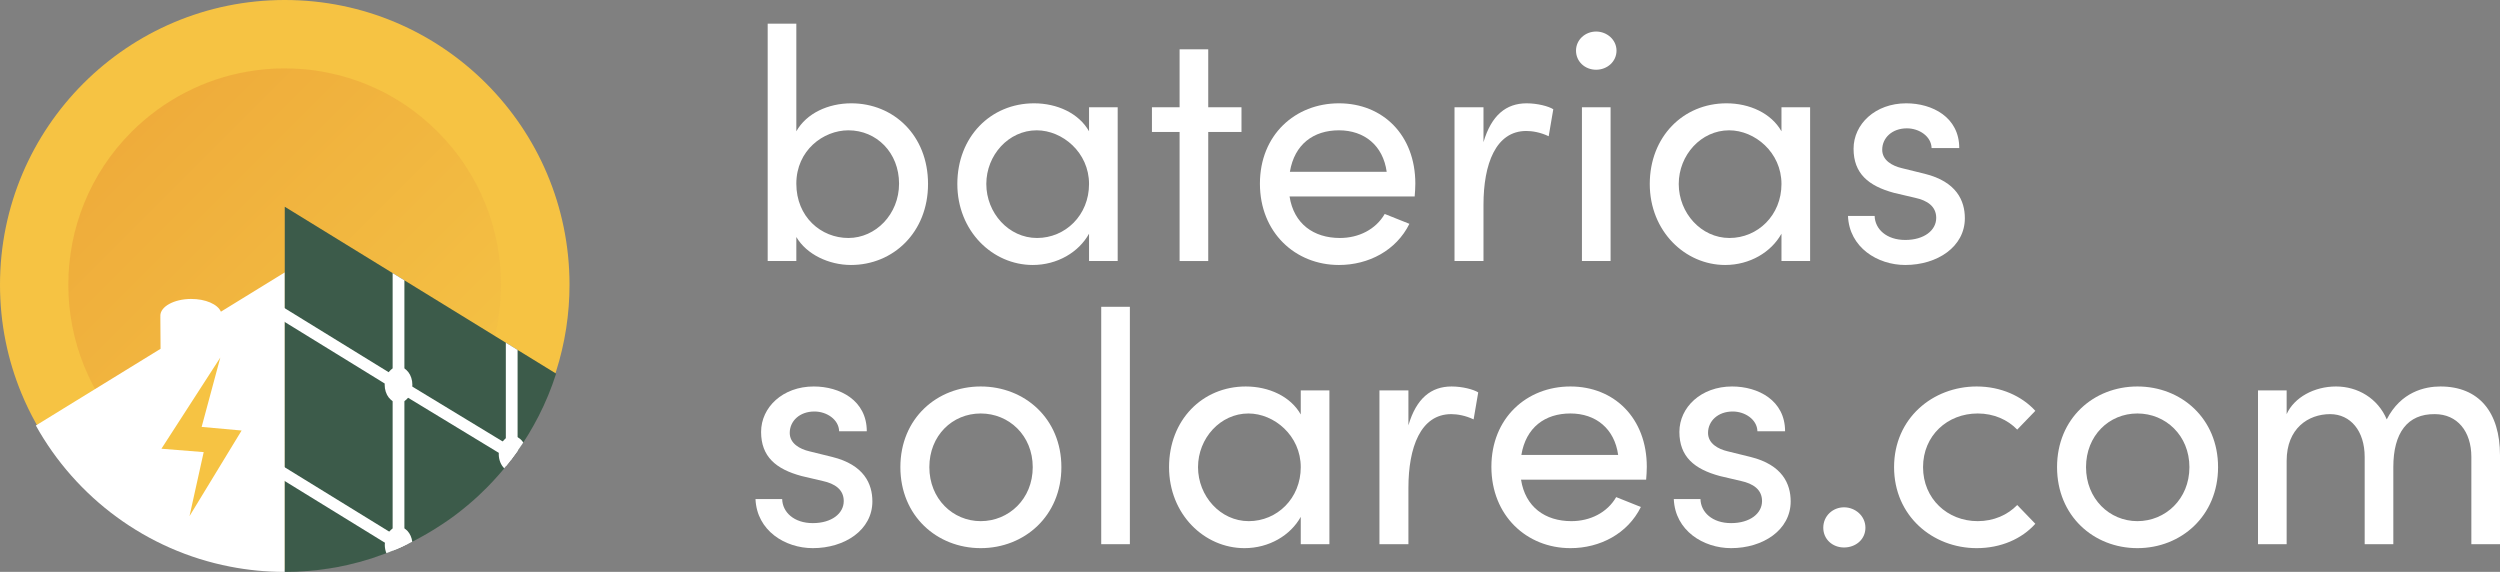 <?xml version="1.0" encoding="UTF-8"?>
<svg id="Layer_1" width="1063" height="243.17" viewBox="0 0 1063 243.17" xmlns="http://www.w3.org/2000/svg">
 <rect x="0" y="0" width="1063" height="243.17" fill="#808080" stroke="none"/>
 <defs>
  <style>.cls-1{fill:#f6c343;}.cls-2{fill:url(#linear-gradient);}.cls-3{fill:#fff;}.cls-4{opacity:.12;}.cls-5{fill:#3c5b4a;}</style>
  <linearGradient id="linear-gradient" x1="7158.4" x2="7342.4" y1="10767" y2="10767" gradientTransform="translate(12861 -2365.7) rotate(225) scale(1 -1)" gradientUnits="userSpaceOnUse">
   <stop stop-color="#e6b751" offset="0"/>
   <stop stop-color="#b80000" offset="1"/>
  </linearGradient>
 </defs>
 <path class="cls-3" d="M394.6,78.23c0,20.58-14.84,34.44-32.76,34.44-9.38,0-18.9-4.48-23.24-11.9v10.22h-12.18V10.05h12.18v45.78c4.34-7.7,13.58-11.9,23.38-11.9,17.92,0,32.62,13.58,32.62,34.3ZM382.28,78.09c0-13.16-9.52-22.68-21.56-22.68-10.64,0-22.12,8.54-22.12,22.68s10.5,23.1,22.12,23.1,21.56-10.08,21.56-23.1Z"/>
 <path class="cls-3" d="m463.06 45.61h12.18v65.38h-12.18v-11.62c-4.34 7.84-13.44 13.3-23.94 13.3-17.08 0-32.06-14.42-32.06-34.44s14.14-34.3 32.62-34.3c9.8 0 19.04 4.2 23.38 11.9v-10.22zm0 32.62c0-13.44-11.34-22.82-22.26-22.82-11.9 0-21.42 10.5-21.42 22.82s9.52 22.96 21.56 22.96 22.12-9.66 22.12-22.96z"/>
 <path class="cls-3" d="m527.88 45.61v10.5h-14.14v54.88h-12.18v-54.88h-11.76v-10.5h11.76v-24.64h12.18v24.64h14.14z"/>
 <path class="cls-3" d="m601.52 83.55h-53.2c1.82 11.62 10.22 17.64 21.42 17.64 7.98 0 15.26-3.64 19.04-10.22l10.5 4.2c-5.6 11.34-17.36 17.5-29.96 17.5-18.62 0-33.6-13.86-33.6-34.58s14.98-34.16 33.6-34.16 32.48 13.44 32.48 34.16c0 1.82-0.14 3.64-0.28 5.46zm-11.9-10.5c-1.54-11.2-9.52-17.64-20.3-17.64s-18.9 5.88-20.86 17.64h41.16z"/>
 <path class="cls-3" d="m660.46 46.45-1.96 11.48c-3.5-1.68-7-2.24-9.52-2.24-13.02 0-18.2 14.14-18.2 31.36v23.94h-12.32v-65.38h12.32v14.84c3.36-11.48 9.66-16.52 18.34-16.52 4.62 0 9.38 1.26 11.34 2.52z"/>
 <path class="cls-3" d="m670.12 21.53c0-4.62 3.92-8.12 8.54-8.12s8.68 3.5 8.68 8.12-3.92 8.12-8.68 8.12-8.54-3.5-8.54-8.12zm2.52 89.46v-65.38h12.18v65.38h-12.18z"/>
 <path class="cls-3" d="m757.48 45.61h12.18v65.38h-12.18v-11.62c-4.34 7.84-13.44 13.3-23.94 13.3-17.08 0-32.06-14.42-32.06-34.44s14.14-34.3 32.62-34.3c9.8 0 19.04 4.2 23.38 11.9v-10.22zm0 32.62c0-13.44-11.34-22.82-22.26-22.82-11.9 0-21.42 10.5-21.42 22.82s9.52 22.96 21.56 22.96 22.12-9.66 22.12-22.96z"/>
 <path class="cls-3" d="M785.76,91.81h11.34c.14,5.6,5.04,10.22,13.02,10.22s13.16-4.06,13.16-9.38c0-4.9-3.78-7.42-8.96-8.54l-8.96-2.1c-10.92-2.94-17.22-8.26-17.22-18.76s9.24-19.32,22.4-19.32c11.06,0,22.54,5.88,22.54,19.04h-11.76c-.14-5.04-5.32-8.4-10.5-8.4-6.3,0-10.5,4.06-10.5,9.1,0,4.48,4.2,6.86,8.4,7.84l9.66,2.38c13.58,3.36,17.08,11.48,17.08,18.9,0,12.18-11.76,19.88-25.34,19.88-11.76,0-23.8-7.42-24.36-20.86Z"/>
 <path class="cls-3" d="M321.24,212.21h11.34c.14,5.6,5.04,10.22,13.02,10.22s13.16-4.06,13.16-9.38c0-4.9-3.78-7.42-8.96-8.54l-8.96-2.1c-10.92-2.94-17.22-8.26-17.22-18.76s9.24-19.32,22.4-19.32c11.06,0,22.54,5.88,22.54,19.04h-11.76c-.14-5.04-5.32-8.4-10.5-8.4-6.3,0-10.5,4.06-10.5,9.1,0,4.48,4.2,6.86,8.4,7.84l9.66,2.38c13.58,3.36,17.08,11.48,17.08,18.9,0,12.18-11.76,19.88-25.34,19.88-11.76,0-23.8-7.42-24.36-20.86Z"/>
 <path class="cls-3" d="m382.84 198.63c0-20.72 15.54-34.3 34.16-34.3s34.3 13.58 34.3 34.3-15.68 34.44-34.3 34.44-34.16-13.72-34.16-34.44zm56.28 0c0-13.44-10.08-22.82-22.12-22.82s-21.84 9.38-21.84 22.82 9.94 22.96 21.84 22.96 22.12-9.38 22.12-22.96z"/>
 <path class="cls-3" d="m468.24 231.39v-100.94h12.18v100.94h-12.18z"/>
 <path class="cls-3" d="m553.08 166.01h12.18v65.38h-12.18v-11.62c-4.34 7.84-13.44 13.3-23.94 13.3-17.08 0-32.06-14.42-32.06-34.44s14.14-34.3 32.62-34.3c9.8 0 19.04 4.2 23.38 11.9v-10.22zm0 32.62c0-13.44-11.34-22.82-22.26-22.82-11.9 0-21.42 10.5-21.42 22.82s9.52 22.96 21.56 22.96 22.12-9.66 22.12-22.96z"/>
 <path class="cls-3" d="m628.54 166.85-1.96 11.48c-3.5-1.68-7-2.24-9.52-2.24-13.02 0-18.2 14.14-18.2 31.36v23.94h-12.32v-65.38h12.32v14.84c3.36-11.48 9.66-16.52 18.34-16.52 4.62 0 9.38 1.26 11.34 2.52z"/>
 <path class="cls-3" d="m699.94 203.95h-53.2c1.82 11.62 10.22 17.64 21.42 17.64 7.98 0 15.26-3.64 19.04-10.22l10.5 4.2c-5.6 11.34-17.36 17.5-29.96 17.5-18.62 0-33.6-13.86-33.6-34.58s14.98-34.16 33.6-34.16 32.48 13.44 32.48 34.16c0 1.82-0.14 3.64-0.28 5.46zm-11.9-10.5c-1.54-11.2-9.52-17.64-20.3-17.64s-18.9 5.88-20.86 17.64h41.16z"/>
 <path class="cls-3" d="M711.7,212.21h11.34c.14,5.6,5.04,10.22,13.02,10.22s13.16-4.06,13.16-9.38c0-4.9-3.78-7.42-8.96-8.54l-8.96-2.1c-10.92-2.94-17.22-8.26-17.22-18.76s9.24-19.32,22.4-19.32c11.06,0,22.54,5.88,22.54,19.04h-11.76c-.14-5.04-5.32-8.4-10.5-8.4-6.3,0-10.5,4.06-10.5,9.1,0,4.48,4.2,6.86,8.4,7.84l9.66,2.38c13.58,3.36,17.08,11.48,17.08,18.9,0,12.18-11.76,19.88-25.34,19.88-11.76,0-23.8-7.42-24.36-20.86Z"/>
 <path class="cls-3" d="m775.26 224.39c0-5.04 4.06-8.68 8.82-8.68s9.1 3.64 9.1 8.68-4.2 8.4-9.1 8.4-8.82-3.5-8.82-8.4z"/>
 <path class="cls-3" d="m805.36 198.63c0-20.72 16.38-34.3 35.14-34.3 10.22 0 19.18 4.06 24.92 10.36l-7.7 7.98c-4.06-4.2-9.94-6.86-16.8-6.86-12.88 0-23.24 9.38-23.24 22.82s10.36 22.96 23.24 22.96c6.86 0 12.74-2.66 16.8-6.86l7.7 7.98c-5.74 6.44-14.7 10.36-24.92 10.36-18.76 0-35.14-13.72-35.14-34.44z"/>
 <path class="cls-3" d="m874.66 198.63c0-20.72 15.54-34.3 34.16-34.3s34.3 13.58 34.3 34.3-15.68 34.44-34.3 34.44-34.16-13.72-34.16-34.44zm56.28 0c0-13.44-10.08-22.82-22.12-22.82s-21.84 9.38-21.84 22.82 9.94 22.96 21.84 22.96 22.12-9.38 22.12-22.96z"/>
 <path class="cls-3" d="m1063 193.59v37.8h-12.18v-37.1c0-10.92-6.02-18.2-15.54-18.2-11.62-0.14-17.64 7.98-17.64 22.54v32.76h-12.18v-37.1c0-11.06-6.02-18.2-14.7-18.2-9.24 0-18.48 6.02-18.48 19.88v35.42h-12.18v-65.38h12.18v10.08c3.22-7.14 11.76-11.76 21-11.76s17.78 5.04 21.56 14c6.02-11.76 16.24-14 22.82-14 16.38 0 25.34 10.92 25.34 29.26z"/>
 <path class="cls-1" d="M242.16,121.04c.01,12.49-1.92,24.92-5.7,36.82-.01.04-.03.08-.04.12-1.97,6.15-4.43,12.12-7.36,17.86-1.33,2.59-2.75,5.14-4.25,7.64-.73,1.2-1.47,2.38-2.24,3.55-.33.51-.66,1.01-1,1.51-.47.69-.95,1.38-1.43,2.06-.02.03-.04.06-.06.09-.02.03-.05.07-.07.1-.92,1.3-1.87,2.59-2.83,3.86-.48.61-.95,1.22-1.43,1.82-.22.27-.44.55-.67.82-.01.01-.02.03-.03.04-.49.61-.99,1.21-1.49,1.81-.11.14-.23.27-.34.41-.54.63-1.09,1.26-1.64,1.88,0,0-.01.02-.02.02-.55.63-1.11,1.25-1.69,1.86-.65.71-1.32,1.42-2,2.12-.26.27-.52.54-.78.8-1.16,1.18-2.34,2.33-3.55,3.45-1.51,1.41-3.06,2.78-4.64,4.09-1.62,1.36-3.28,2.7-5,4-.72.54-1.44,1.07-2.17,1.59-1.52,1.09-3.07,2.15-4.66,3.16-.41.27-.82.54-1.24.79-.56.36-1.12.71-1.69,1.06-.41.26-.83.51-1.25.76-.49.3-.99.59-1.49.88-.42.25-.85.5-1.28.73-1.07.62-2.16,1.21-3.26,1.78-.37.2-.75.4-1.13.59-.65.33-1.3.66-1.95.98h-.01c-.61.29-1.21.58-1.82.87-.41.19-.82.38-1.23.57-.47.21-.95.42-1.43.63-.33.15-.67.29-1,.44h-.01c-.44.19-.88.38-1.33.55-.29.13-.59.25-.88.37-2.68,1.06-5.41,2-8.2,2.95-1.72.54-3.47,1.06-5.21,1.53-3.09.84-6.23,1.55-9.43,2.16-1.1.2-2.21.38-3.31.55-6.23.97-12.52,1.45-18.81,1.45h-.09c-7.93,0-15.68-.77-23.18-2.24-35.55-6.89-65.54-29.36-82.6-60-2.27-4.08-4.32-8.3-6.11-12.65C3.24,153.04,0,137.44,0,121.09v-.07C.03,54.15,54.27-.03,121.14,0c66.83.03,120.99,54.21,121.02,121.04Z"/>
 <g class="cls-4">
  <path class="cls-2" d="M56.01,55.98c6.73-6.72,14.47-12.36,22.93-16.71,8.31-4.29,17.22-7.28,26.44-8.85,5.03-.87,10.12-1.32,15.23-1.35,2.84,0,5.66.12,8.46.35,1.6.13,3.21.31,4.81.53,2.09.29,4.16.66,6.23,1.11,5.88,1.22,11.63,3.03,17.15,5.39,2,.87,4,1.81,6,2.82,1.22.63,2.44,1.29,3.63,2,2.11,1.2,4.18,2.51,6.22,3.9,4.65,3.22,9,6.85,13,10.85h0c35.92,35.94,35.9,94.19-.03,130.11-35.94,35.92-94.19,35.9-130.11-.03-35.92-35.94-35.9-94.19.03-130.11,0,0,0,0,0,0Z"/>
 </g>
 <path class="cls-3" d="M121.11,115.8v127.37h-.09c-7.93,0-15.68-.77-23.18-2.24-35.55-6.89-65.54-29.36-82.6-60l6.87-4.23,5-3.08,4.44-2.73,36.72-22.58-.09-13.77h.03c-.01-.1-.03-.19-.03-.28-.03-3.9,5.79-7.1,12.99-7.15,6.22-.04,11.43,2.28,12.76,5.42l27.18-16.72Z"/>
 <path class="cls-5" d="M236.46,158.87s-.03.08-.04.12c-1.97,6.15-4.43,12.12-7.36,17.86-1.33,2.59-2.75,5.14-4.25,7.64-.73,1.2-1.47,2.38-2.24,3.55-.07.1-.14.21-.21.31-.26.41-.52.8-.79,1.2-.47.69-.95,1.38-1.43,2.06-.02.03-.04.06-.06.09s-.05.07-.07.1c-.92,1.3-1.87,2.59-2.83,3.86-.48.61-.95,1.22-1.43,1.82-.22.27-.44.55-.67.82-.01.01-.02.03-.03.04-.26.32-.52.64-.78.95-.23.29-.47.57-.71.86-.11.14-.23.27-.34.41-.54.63-1.09,1.26-1.64,1.88,0,.01-.01.02-.02.02-.55.63-1.11,1.25-1.69,1.86-.65.71-1.32,1.42-2,2.12-.26.27-.52.54-.78.8-1.16,1.18-2.34,2.33-3.55,3.45-1.51,1.41-3.06,2.78-4.64,4.09-1.62,1.36-3.28,2.7-5,4-.72.54-1.44,1.07-2.17,1.59-1.52,1.09-3.07,2.15-4.66,3.16-.41.27-.82.54-1.24.79-.56.36-1.12.71-1.69,1.06-.41.26-.83.51-1.25.76-.49.3-.99.59-1.49.88-.42.25-.85.5-1.28.73-1.07.62-2.16,1.21-3.26,1.78-.37.2-.75.4-1.13.59-.16.08-.32.16-.48.24-.49.25-.98.5-1.47.74h-.01c-.61.29-1.21.58-1.82.87-.41.19-.82.38-1.23.57-.47.21-.95.42-1.43.63-.33.15-.67.29-1,.44h-.01c-.44.19-.88.38-1.33.55-.29.13-.59.25-.88.37-.6.24-1.21.47-1.82.7-2.09.78-4.22,1.51-6.38,2.25-1.72.54-3.47,1.06-5.21,1.53-3.09.84-6.23,1.55-9.43,2.16-1.1.2-2.21.38-3.31.55-6.24.97-12.54,1.45-18.84,1.45V87.91l45.87,28.21,5,3.08,38.69,23.79,4.44,2.73,5,3.08,16.38,10.07Z"/>
 <polygon class="cls-1" points="80.58 219.45 86.61 192.24 68.64 190.8 93.68 152.02 85.74 181.52 102.73 183.06"/>
 <ellipse class="cls-3" cx="169.45" cy="163.61" rx="5.89" ry="7.64"/>
 <path class="cls-3" d="M220.14,191.6s-.04.06-.06.09c-.02.03-.05.07-.07.1-.92,1.3-1.87,2.59-2.83,3.86l-2.1-1.28-43.13-26.19-5-3.03-46.87-28.85v-5.85l46.87,28.86,5,3.03,43.13,26.19,5,3.04.06.03Z"/>
 <path class="cls-3" d="M173.77,231.09c-.61.29-1.21.58-1.82.87-.41.19-.82.38-1.23.57-.47.21-.95.42-1.43.63-.33.15-.67.29-1,.44h-.01l-1.33-.81-46.87-28.85v-5.85l46.87,28.86,5,3.03,1.82,1.11Z"/>
 <path class="cls-3" d="M171.95,119.19v112.77c-.41.19-.82.38-1.23.57-.47.21-.95.42-1.43.63-.33.15-.67.29-1,.44h-.01c-.44.19-.88.38-1.33.55v-118.04l5,3.08Z"/>
 <path class="cls-3" d="M222.5,188.18c-.26.41-.52.8-.79,1.2-.47.69-.95,1.38-1.43,2.06-.02.03-.04.06-.06.09-.02.03-.05.07-.07.1-.92,1.3-1.87,2.59-2.83,3.86-.48.61-.95,1.22-1.43,1.82-.22.27-.44.55-.67.82-.01.01-.02.03-.03.04-.26.32-.52.64-.78.95-1.42-1.37-2.34-3.58-2.34-6.07,0-4.22,2.64-7.64,5.89-7.64,1.83,0,3.46,1.08,4.54,2.77Z"/>
 <path class="cls-3" d="M175.3,230.35c-.49.25-.98.5-1.47.74h-.01c-.61.29-1.21.58-1.82.87-.41.19-.82.38-1.23.57-.47.21-.95.42-1.43.63-.33.15-.67.29-1,.44h-.01c-.44.19-.88.38-1.33.55-.29.13-.59.25-.88.37-.6.24-1.21.47-1.82.7-.44-1.07-.69-2.28-.69-3.58,0-4.22,2.64-7.64,5.89-7.64,2.92,0,5.33,2.74,5.8,6.35Z"/>
 <path class="cls-3" d="M220.08,148.79v42.9s-.05.07-.07.1c-.92,1.3-1.87,2.59-2.83,3.86-.69.89-1.38,1.77-2.1,2.64v-52.58l5,3.08Z"/>
</svg>

